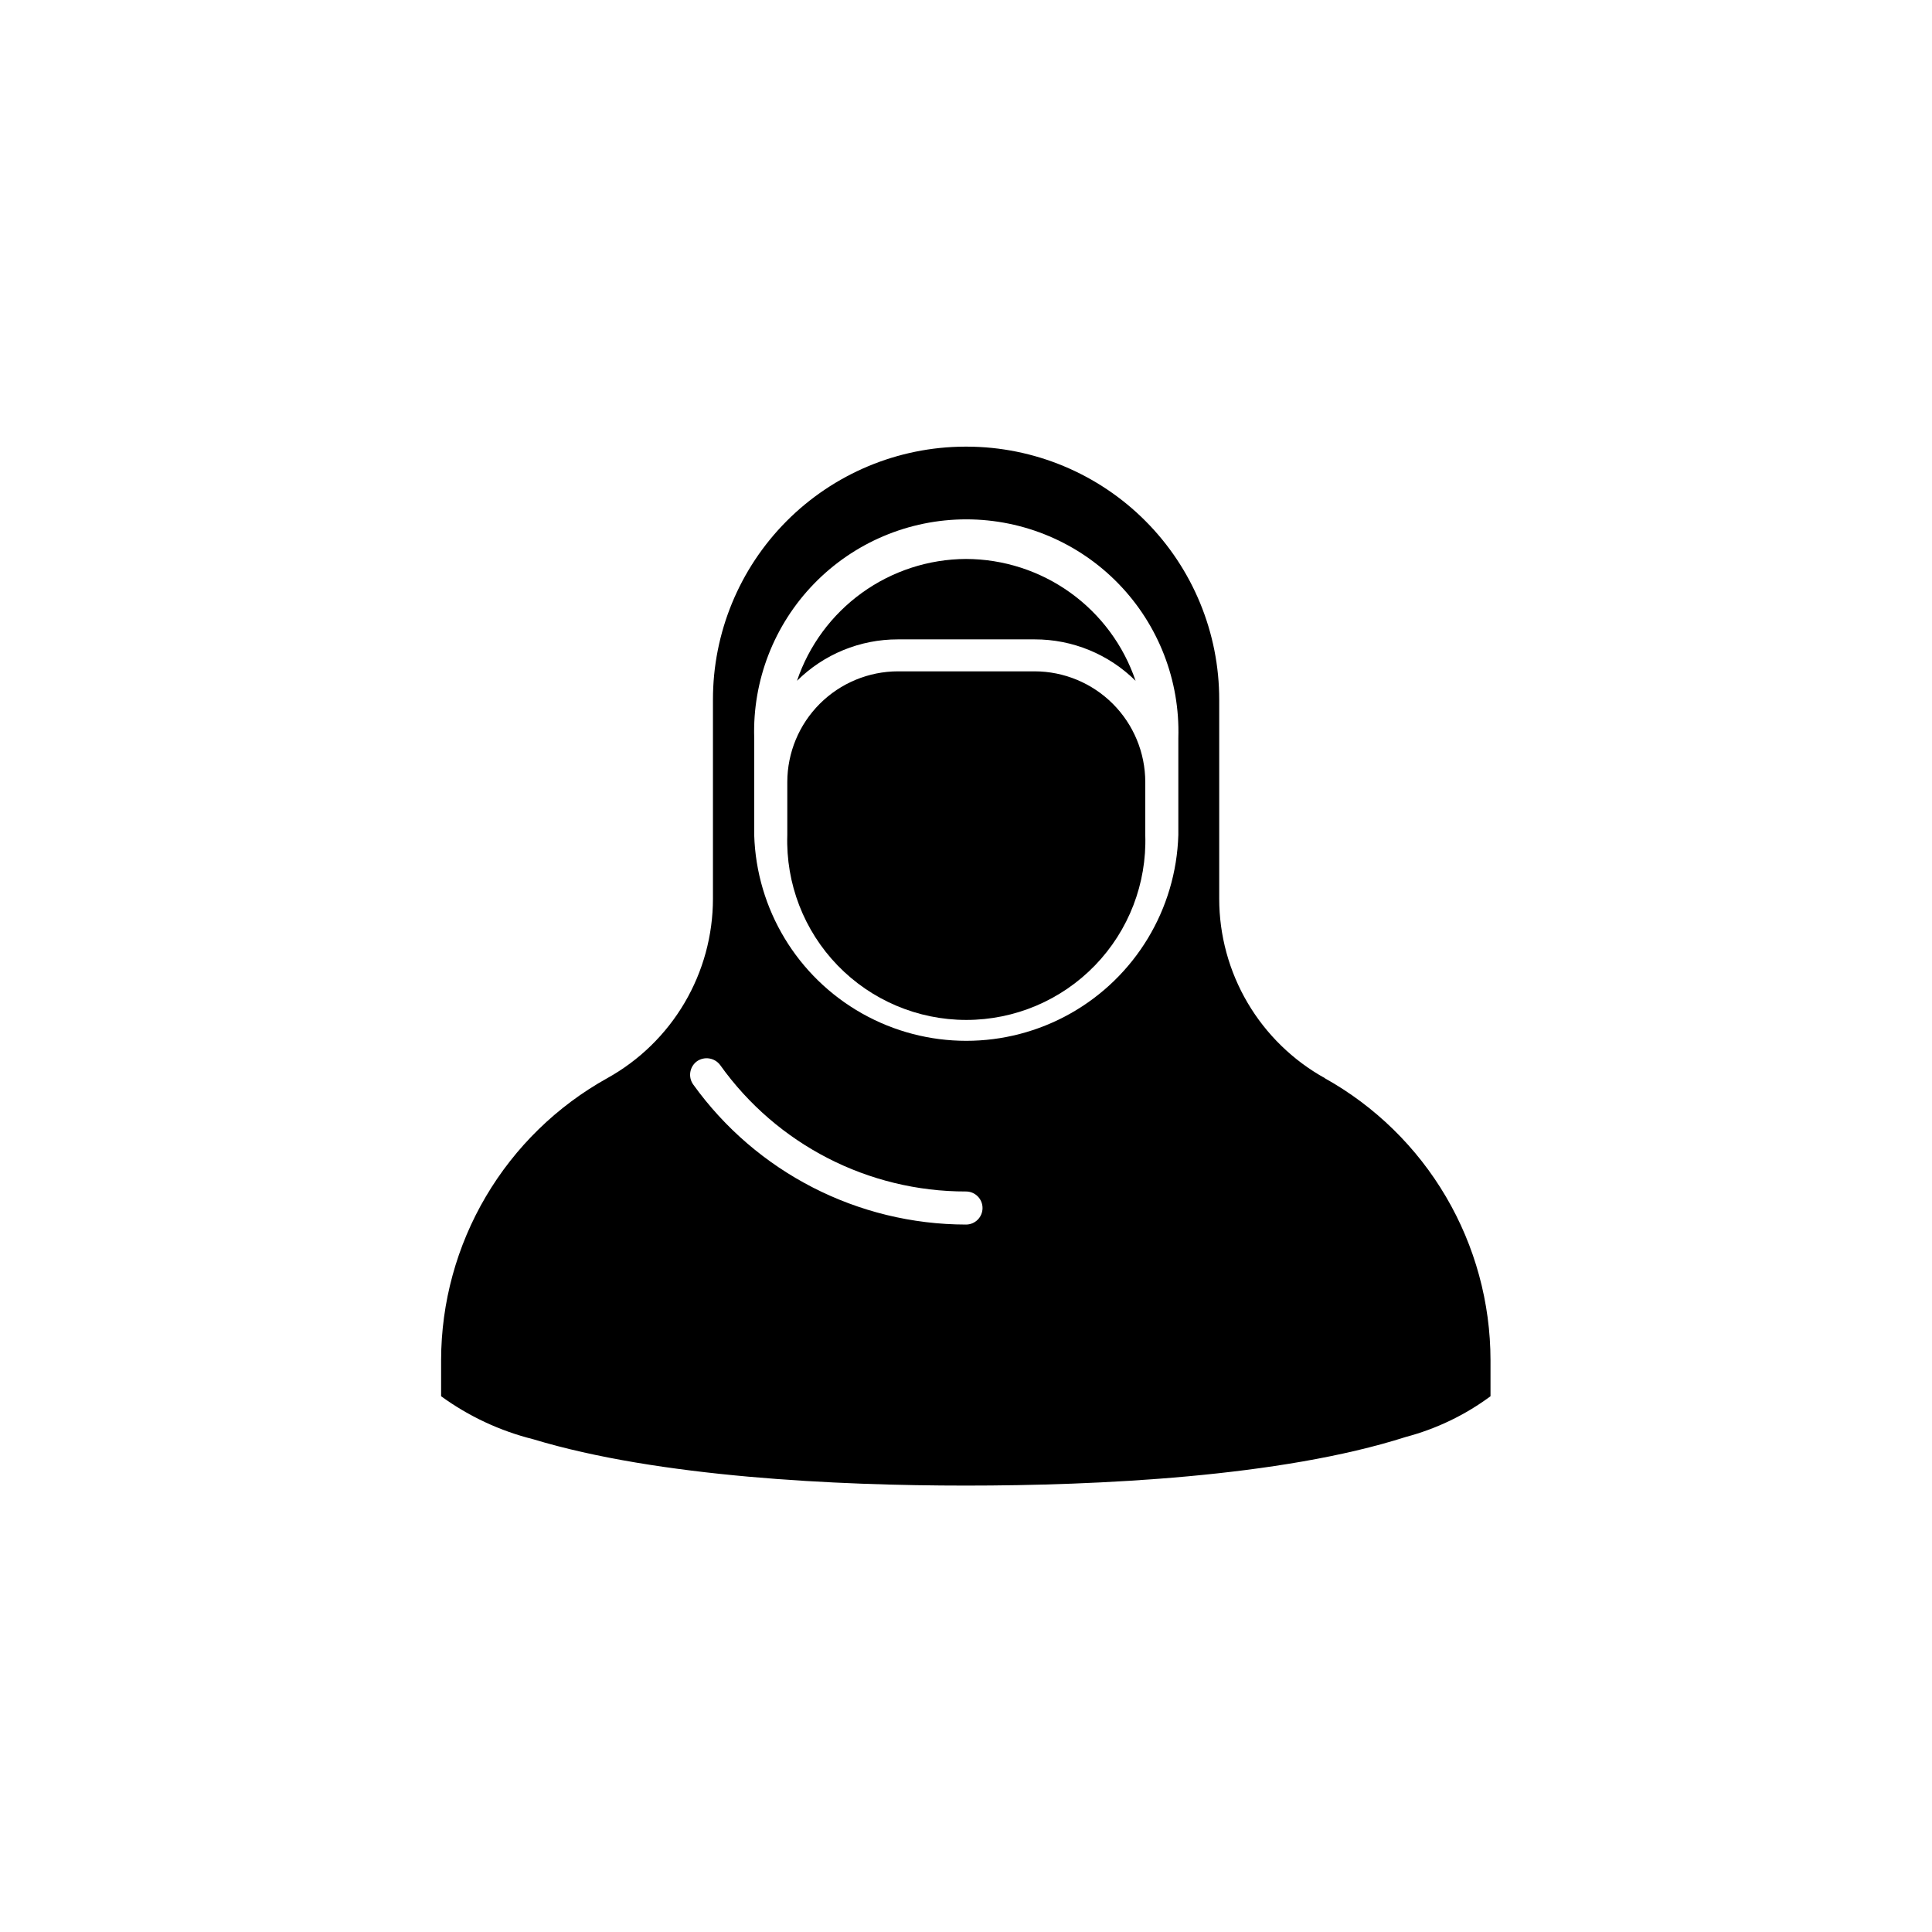 <?xml version="1.0" encoding="UTF-8"?>
<!-- Uploaded to: SVG Find, www.svgrepo.com, Generator: SVG Find Mixer Tools -->
<svg fill="#000000" width="800px" height="800px" version="1.1" viewBox="144 144 512 512" xmlns="http://www.w3.org/2000/svg">
 <g>
  <path d="m418.19 321.91h-36.227c-7.769 0.016-15.223 3.109-20.719 8.605-5.496 5.496-8.59 12.945-8.602 20.719v14.055c-0.418 12.848 4.391 25.316 13.332 34.555 8.941 9.238 21.246 14.449 34.102 14.449s25.16-5.211 34.102-14.449c8.941-9.238 13.75-21.707 13.332-34.555v-14.055c-0.012-7.773-3.106-15.223-8.602-20.719-5.496-5.496-12.949-8.59-20.719-8.605z"/>
  <path d="m400 292.13c-9.902 0.047-19.539 3.184-27.57 8.973-8.027 5.789-14.051 13.941-17.219 23.32 7.113-7.055 16.73-11.004 26.75-10.98h36.227c10.016-0.023 19.637 3.926 26.75 10.98-3.184-9.398-9.23-17.562-17.289-23.355-8.059-5.789-17.727-8.914-27.648-8.938z"/>
  <path d="m456.27 351.23v14.055c-0.59 19.68-11.426 37.617-28.574 47.289-17.148 9.672-38.105 9.672-55.25 0-17.148-9.672-27.984-27.609-28.574-47.289v-25.742c-0.457-15.199 5.262-29.934 15.852-40.844 10.59-10.91 25.145-17.066 40.348-17.066s29.758 6.156 40.348 17.066c10.59 10.91 16.309 25.645 15.852 40.844zm-56.273 117.29c-28.668-0.027-55.574-13.844-72.297-37.129-1.402-1.98-0.953-4.719 1.008-6.148 1.984-1.371 4.703-0.926 6.144 1.008 15.008 21.059 39.285 33.543 65.145 33.504 2.418 0 4.383 1.961 4.383 4.383 0 2.422-1.965 4.383-4.383 4.383zm95.121-38.793h-0.004c-8.484-4.707-15.559-11.602-20.484-19.965-4.926-8.359-7.523-17.891-7.527-27.594v-52.699c0.027-17.754-6.992-34.793-19.52-47.375-12.523-12.582-29.531-19.68-47.285-19.73h-0.605c-17.746 0.066-34.738 7.168-47.254 19.75-12.512 12.578-19.527 29.609-19.5 47.355v52.699c-0.004 9.703-2.602 19.234-7.527 27.594-4.926 8.363-12 15.258-20.484 19.965-13.324 7.41-24.43 18.238-32.172 31.371-7.742 13.137-11.836 28.098-11.859 43.344v9.574c7.32 5.324 15.598 9.191 24.383 11.387 33.25 10.078 80.609 12.293 114.67 12.293 34.863 0 83.379-2.266 116.63-12.898h-0.004c8.09-2.141 15.699-5.801 22.422-10.781v-9.574c-0.016-15.234-4.094-30.191-11.816-43.324-7.723-13.133-18.809-23.969-32.117-31.391z"/>
 </g>
</svg>